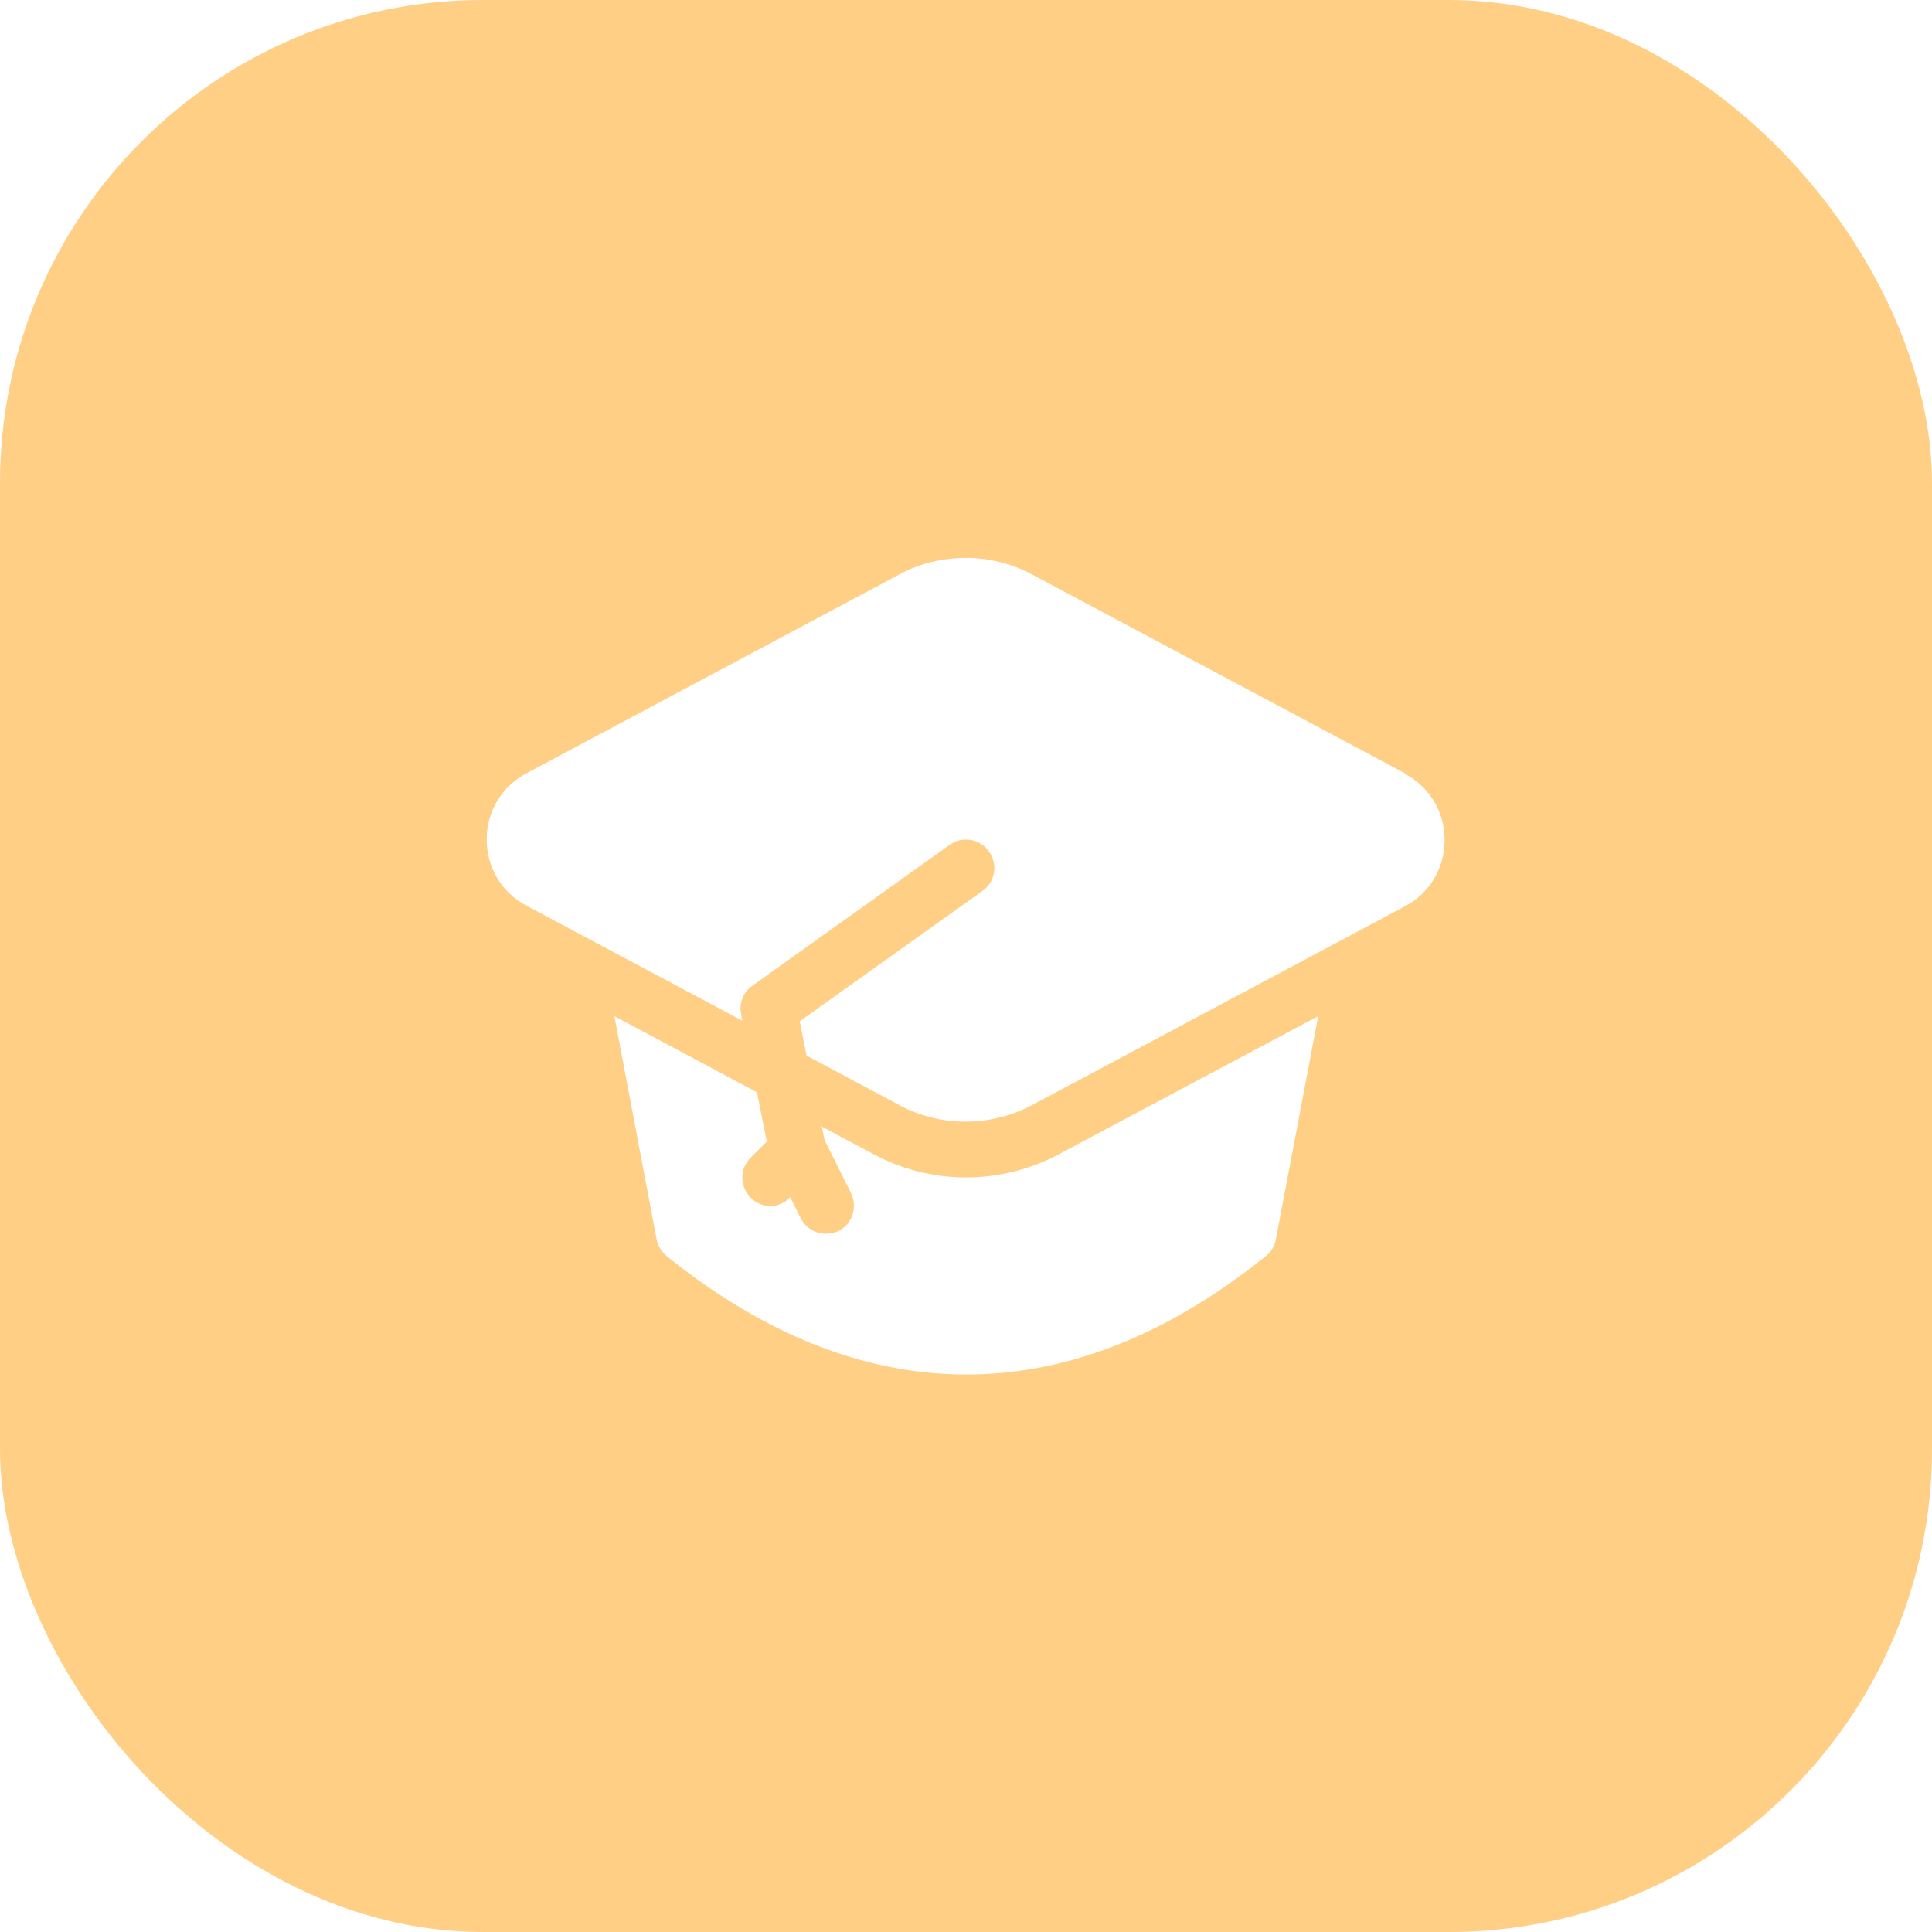 <?xml version="1.0" encoding="UTF-8"?> <svg xmlns="http://www.w3.org/2000/svg" width="20" height="20" viewBox="0 0 20 20" fill="none"><g filter="url(#filter0_i_658_26)"><rect width="20" height="20" rx="5" fill="#FFCF85"></rect></g><path d="M7.935 11.803L7.836 11.307L6.36 10.519L6.797 12.829C6.809 12.899 6.85 12.958 6.902 13.004C8.903 14.614 11.044 14.661 13.103 13.004C13.156 12.963 13.197 12.899 13.208 12.829L13.646 10.519L10.962 11.948C10.361 12.269 9.638 12.269 9.043 11.948L8.507 11.663L8.536 11.803L8.81 12.351C8.88 12.497 8.822 12.672 8.682 12.742C8.536 12.812 8.361 12.754 8.291 12.614L8.18 12.392C8.122 12.456 8.046 12.485 7.976 12.485C7.906 12.485 7.824 12.456 7.772 12.398C7.655 12.281 7.655 12.1 7.772 11.983L7.952 11.803H7.935Z" fill="white"></path><path d="M14.544 8.005L10.682 5.946C10.262 5.718 9.731 5.718 9.311 5.946L5.45 8.005C4.901 8.297 4.901 9.084 5.45 9.376L7.684 10.566L7.672 10.496C7.649 10.385 7.696 10.268 7.789 10.204L9.831 8.746C9.959 8.652 10.146 8.682 10.239 8.816C10.332 8.95 10.303 9.131 10.169 9.224L8.279 10.572L8.349 10.927L9.311 11.441C9.737 11.668 10.251 11.668 10.682 11.441L14.544 9.382C15.092 9.09 15.092 8.302 14.544 8.011V8.005Z" fill="white"></path><defs><filter id="filter0_i_658_26" x="0" y="0" width="20" height="20" filterUnits="userSpaceOnUse" color-interpolation-filters="sRGB"><feFlood flood-opacity="0" result="BackgroundImageFix"></feFlood><feBlend mode="normal" in="SourceGraphic" in2="BackgroundImageFix" result="shape"></feBlend><feColorMatrix in="SourceAlpha" type="matrix" values="0 0 0 0 0 0 0 0 0 0 0 0 0 0 0 0 0 0 127 0" result="hardAlpha"></feColorMatrix><feOffset></feOffset><feGaussianBlur stdDeviation="3.05"></feGaussianBlur><feComposite in2="hardAlpha" operator="arithmetic" k2="-1" k3="1"></feComposite><feColorMatrix type="matrix" values="0 0 0 0 1 0 0 0 0 1 0 0 0 0 1 0 0 0 0.78 0"></feColorMatrix><feBlend mode="normal" in2="shape" result="effect1_innerShadow_658_26"></feBlend></filter></defs></svg> 